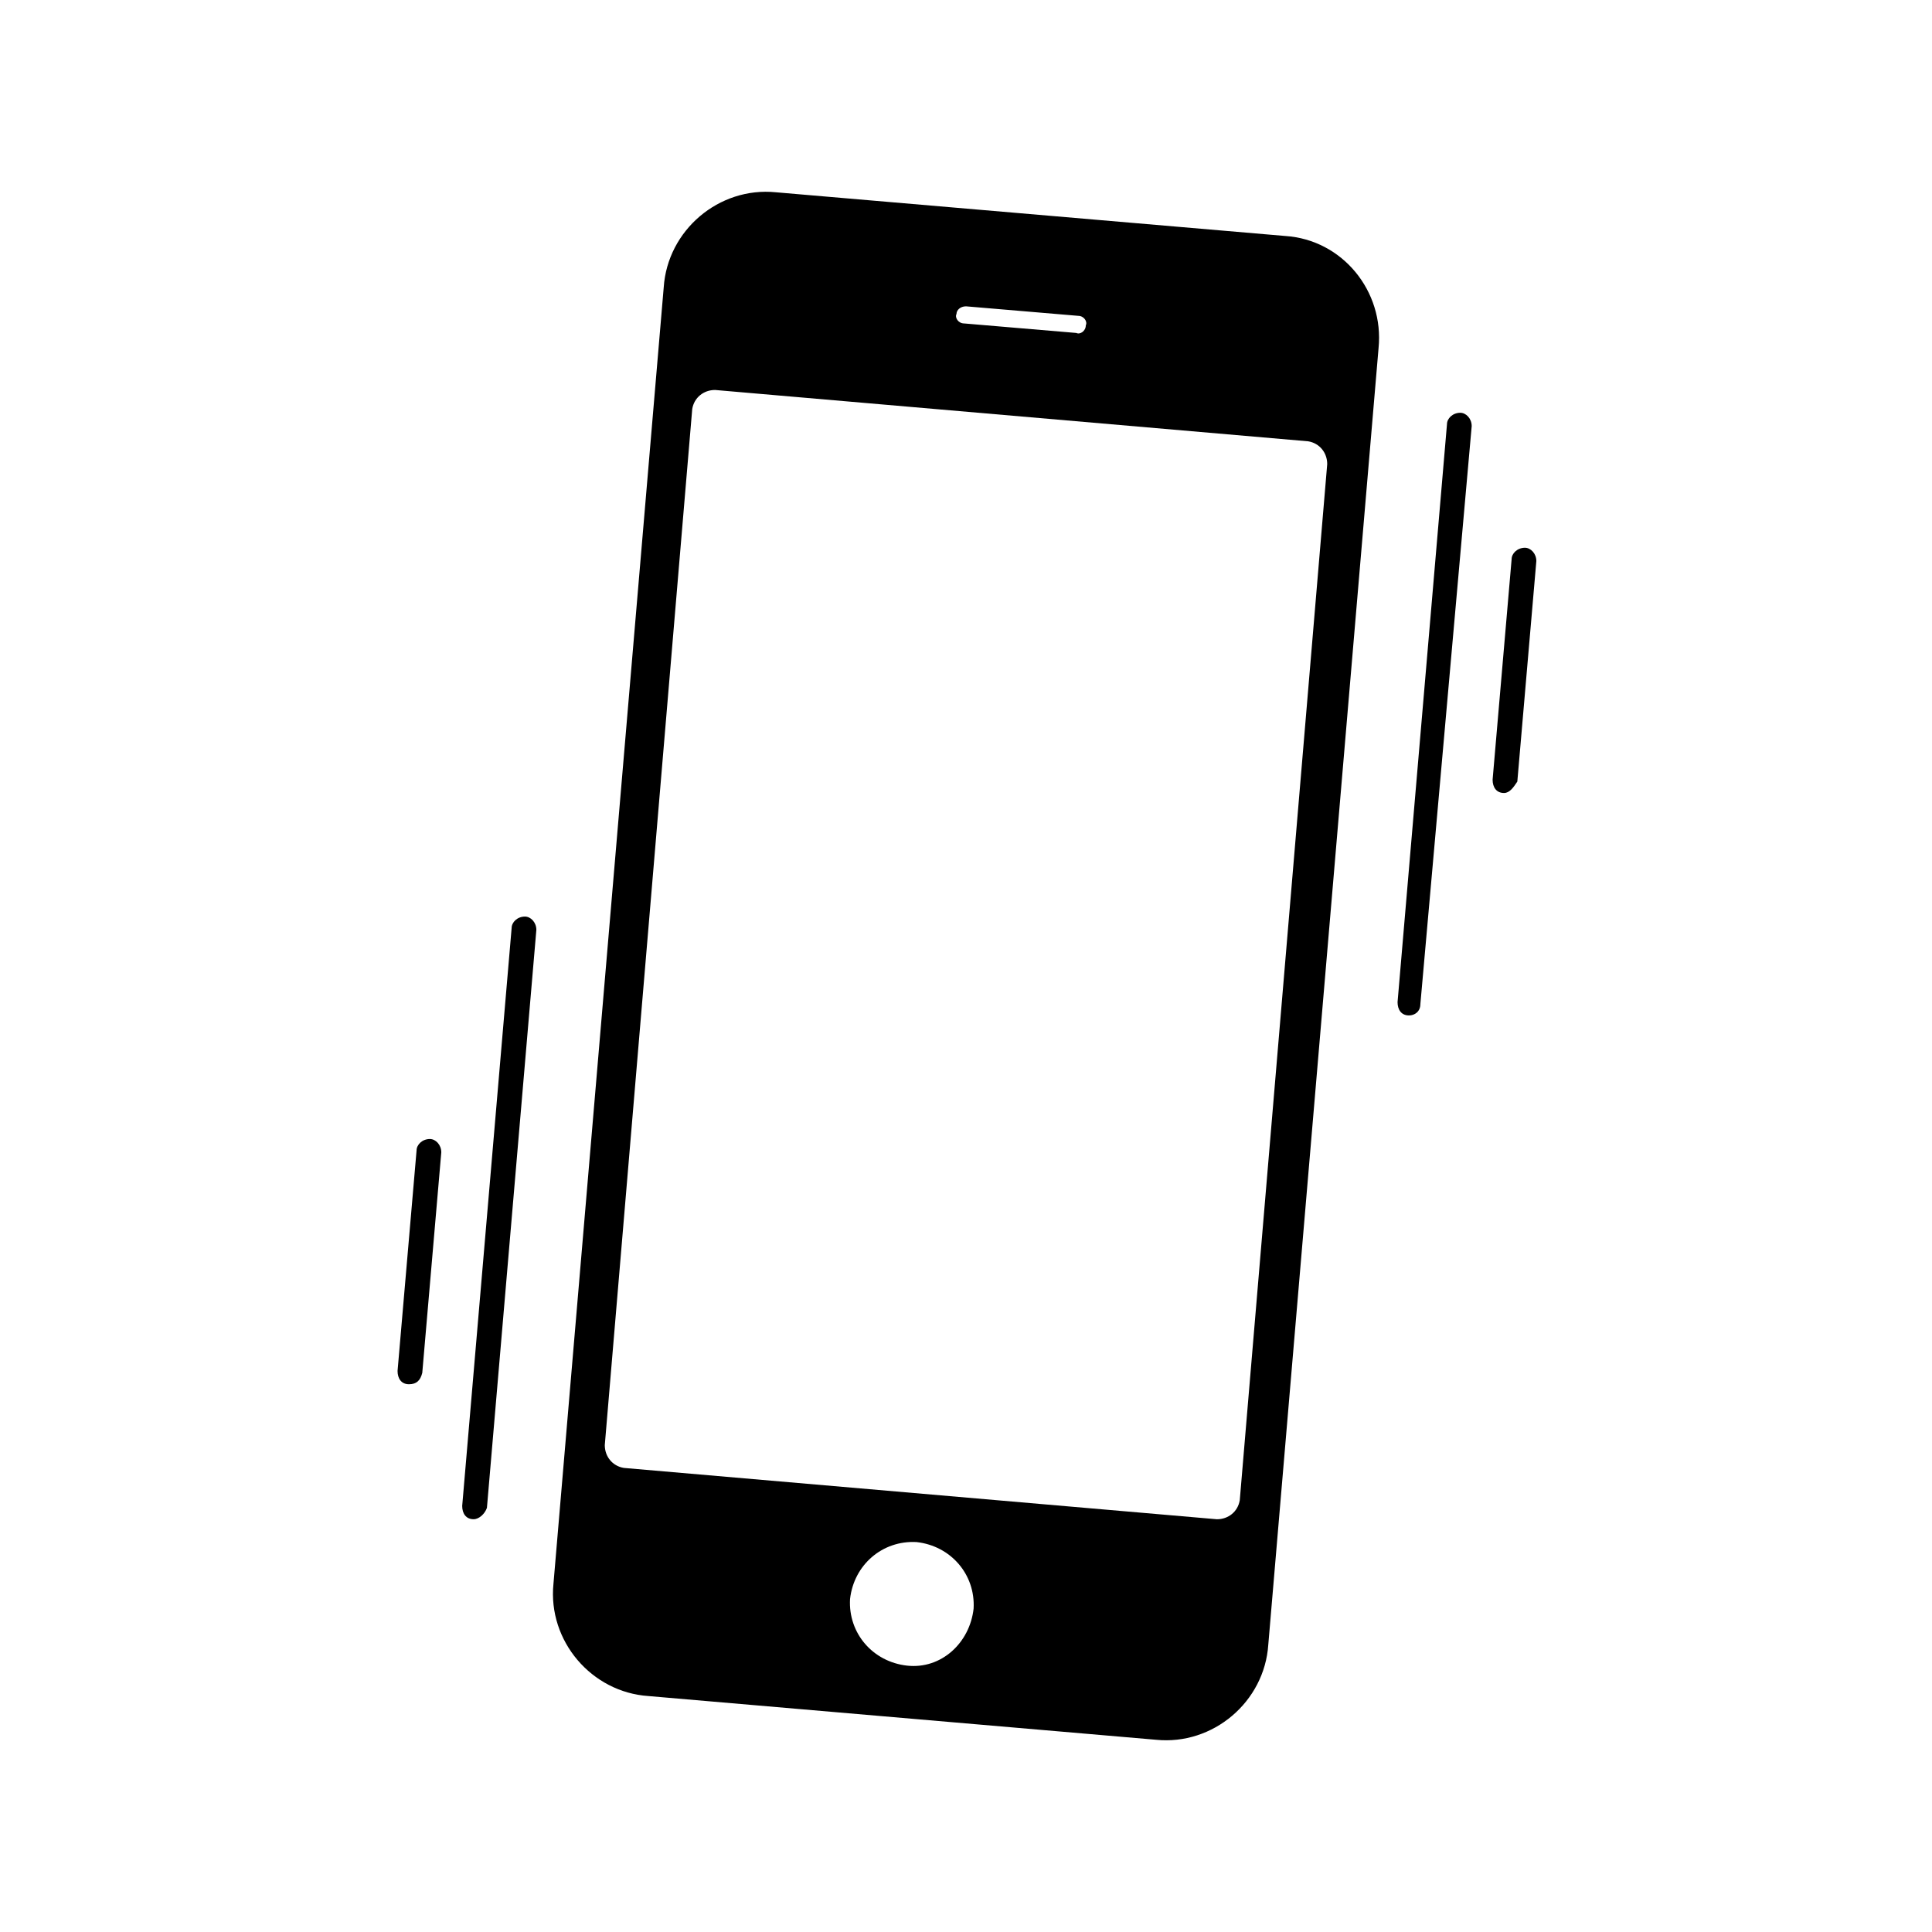 <?xml version="1.0" encoding="UTF-8"?>
<!-- Uploaded to: SVG Repo, www.svgrepo.com, Generator: SVG Repo Mixer Tools -->
<svg fill="#000000" width="800px" height="800px" version="1.1" viewBox="144 144 512 512" xmlns="http://www.w3.org/2000/svg">
 <g>
  <path d="m484.64 206.54-135.02-11.586c-15.113-1.512-28.719 10.078-29.727 25.191l-29.223 343.6c-1.512 15.113 10.078 28.719 25.191 29.727l134.52 11.586c15.113 1.512 28.719-10.078 29.727-25.191l29.223-343.6c1.508-15.117-9.574-28.719-24.691-29.727zm-84.637 18.641 29.727 2.519c1.512 0 2.519 1.512 2.016 2.519 0 1.512-1.512 2.519-2.519 2.016l-29.727-2.519c-1.512 0-2.519-1.512-2.016-2.519 0-1.008 1.008-2.016 2.519-2.016zm-15.621 360.23c-9.07-1.008-15.617-8.566-15.113-17.633 1.008-9.07 8.566-15.617 17.633-15.113 9.07 1.008 15.617 8.566 15.113 17.633-1.004 9.066-8.562 16.117-17.633 15.113zm88.168-43.832c-0.504 3.023-3.023 5.039-6.047 5.039l-157.19-13.605c-3.023-0.504-5.039-3.023-5.039-6.047l23.176-274.58c0.504-3.023 3.023-5.039 6.047-5.039l157.19 13.605c3.023 0.504 5.039 3.023 5.039 6.047z"/>
  <path d="m517.39 413.1c-2.016 0-3.023-1.512-3.023-3.527l13.098-153.16c0-1.512 1.512-3.023 3.527-3.023 1.512 0 3.023 1.512 3.023 3.527l-13.602 153.16c0 2.016-1.512 3.023-3.023 3.023z"/>
  <path d="m542.58 354.15c-0.504 0-0.504 0 0 0-2.016 0-3.023-1.512-3.023-3.527l5.039-58.441c0-1.512 1.512-3.023 3.527-3.023 1.512 0 3.023 1.512 3.023 3.527l-5.039 58.441c-1.012 1.512-2.016 3.023-3.527 3.023z"/>
  <path d="m269.51 546.61s-0.504 0 0 0c-2.016 0-3.023-1.512-3.023-3.527l13.102-153.16c0-1.512 1.512-3.023 3.527-3.023 1.512 0 3.023 1.512 3.023 3.527l-13.098 153.16c-0.508 1.512-2.019 3.023-3.531 3.023z"/>
  <path d="m252.38 510.84c-2.016 0-3.023-1.512-3.023-3.527l5.039-58.441c0-1.512 1.512-3.023 3.527-3.023 1.512 0 3.023 1.512 3.023 3.527l-5.039 58.441c-0.504 2.016-1.512 3.023-3.527 3.023z"/>
 </g>
</svg>